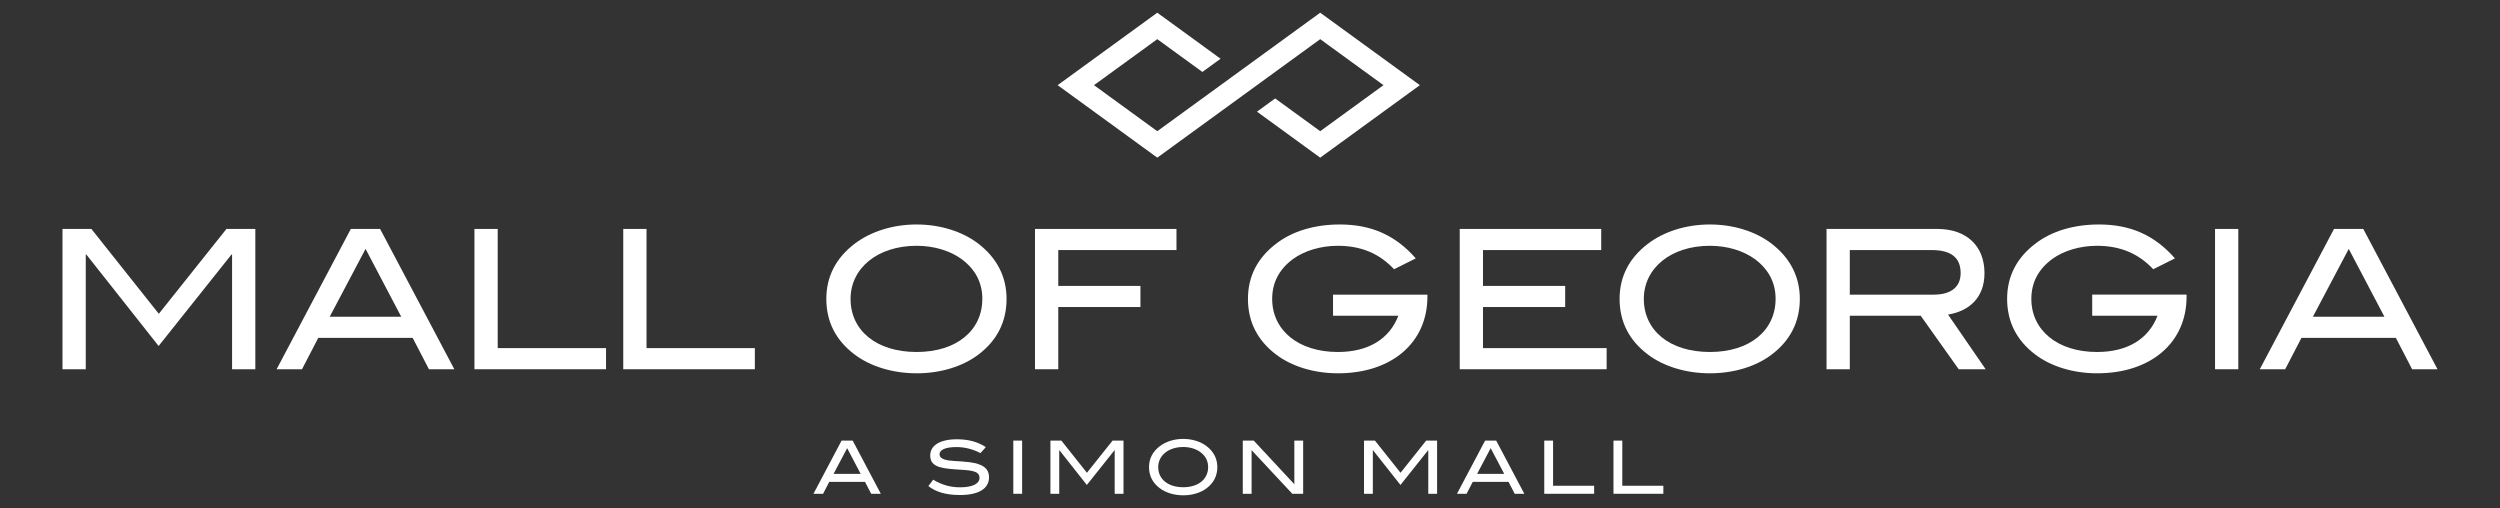 <?xml version="1.0" encoding="iso-8859-1"?>
<!-- Generator: Adobe Illustrator 19.2.0, SVG Export Plug-In . SVG Version: 6.00 Build 0)  -->
<!DOCTYPE svg PUBLIC "-//W3C//DTD SVG 1.1//EN" "http://www.w3.org/Graphics/SVG/1.1/DTD/svg11.dtd">
<svg version="1.1" id="Layer_1" xmlns="http://www.w3.org/2000/svg" xmlns:xlink="http://www.w3.org/1999/xlink" x="0px" y="0px"
	 viewBox="0 0 196.845 40" style="enable-background:new 0 0 196.845 40;" xml:space="preserve">
<rect x="0" y="0" width="196.845" height="40" fill="#333333" stroke="none"/>
<g>
	<polygon style="fill:#FFFFFF;" points="103.95,3.083 108.932,6.706 103.95,10.33 100.403,7.751 98.972,8.792 103.95,12.414 
		111.796,6.706 103.95,1 91.122,10.33 86.139,6.706 91.122,3.083 94.673,5.666 96.105,4.625 91.122,1 83.276,6.706 91.122,12.414 	
		"/>
	<polygon style="fill:#FFFFFF;" points="12.505,24.709 7.195,18.026 4.921,18.026 4.921,29.073 6.752,29.073 6.752,20.04 
		6.798,20.04 12.489,27.242 18.227,20.04 18.273,20.04 18.273,29.073 20.104,29.073 20.104,18.026 17.83,18.026 	"/>
	<path style="fill:#FFFFFF;" d="M27.624,18.026L21.78,29.073h1.999l1.282-2.472h7.431l1.282,2.472h1.999l-5.844-11.047H27.624z
		 M25.961,24.938l2.823-5.341l2.808,5.341H25.961z"/>
	<polygon style="fill:#FFFFFF;" points="39.188,18.026 37.357,18.026 37.357,29.073 47.718,29.073 47.718,27.41 39.188,27.41 	"/>
	<polygon style="fill:#FFFFFF;" points="50.905,18.026 49.074,18.026 49.074,29.073 59.435,29.073 59.435,27.41 50.905,27.41 	"/>
	<path style="fill:#FFFFFF;" d="M77.01,19.17c-1.221-0.931-2.96-1.495-4.837-1.495c-1.892,0-3.616,0.565-4.852,1.495
		c-1.495,1.129-2.258,2.594-2.258,4.364c0,1.801,0.748,3.266,2.228,4.379c1.205,0.916,2.96,1.48,4.883,1.48
		c1.923,0,3.632-0.549,4.852-1.465c1.48-1.114,2.228-2.594,2.228-4.395C79.254,21.78,78.491,20.3,77.01,19.17z M72.174,27.715
		c-3.174,0-5.203-1.694-5.203-4.181c0-2.411,2.121-4.181,5.203-4.181c1.388,0,2.64,0.397,3.525,1.038
		c1.099,0.809,1.648,1.861,1.648,3.143C77.346,26.006,75.332,27.715,72.174,27.715z"/>
	<polygon style="fill:#FFFFFF;" points="83.326,19.689 92.633,19.689 92.633,18.026 81.494,18.026 81.494,29.073 83.326,29.073 
		83.326,24.175 89.795,24.175 89.795,22.512 83.326,22.512 	"/>
	<path style="fill:#FFFFFF;" d="M112.391,23.367v-0.168h-7.431v1.663h5.142c-0.702,1.831-2.365,2.853-4.761,2.853
		c-3.128,0-5.173-1.724-5.173-4.181c0-1.282,0.549-2.335,1.648-3.143c0.885-0.641,2.151-1.038,3.525-1.038
		c1.892,0,3.311,0.656,4.425,1.846l1.709-0.854c-1.602-1.831-3.51-2.67-5.982-2.67c-1.999,0-3.738,0.534-4.989,1.495
		c-1.495,1.129-2.243,2.594-2.243,4.364c0,1.801,0.748,3.266,2.213,4.379c1.205,0.916,2.945,1.48,4.868,1.48
		C109.614,29.394,112.391,26.952,112.391,23.367z"/>
	<polygon style="fill:#FFFFFF;" points="116.768,24.175 123.238,24.175 123.238,22.512 116.768,22.512 116.768,19.689 
		126.076,19.689 126.076,18.026 114.937,18.026 114.937,29.073 126.503,29.073 126.503,27.41 116.768,27.41 	"/>
	<path style="fill:#FFFFFF;" d="M139.471,19.17c-1.221-0.931-2.96-1.495-4.837-1.495c-1.892,0-3.616,0.565-4.852,1.495
		c-1.495,1.129-2.259,2.594-2.259,4.364c0,1.801,0.748,3.266,2.228,4.379c1.205,0.916,2.96,1.48,4.883,1.48
		c1.923,0,3.631-0.549,4.852-1.465c1.48-1.114,2.228-2.594,2.228-4.395C141.714,21.78,140.951,20.3,139.471,19.17z M134.634,27.715
		c-3.174,0-5.203-1.694-5.203-4.181c0-2.411,2.121-4.181,5.203-4.181c1.388,0,2.64,0.397,3.525,1.038
		c1.098,0.809,1.648,1.861,1.648,3.143C139.807,26.006,137.793,27.715,134.634,27.715z"/>
	<path style="fill:#FFFFFF;" d="M156.254,21.505c0-2.136-1.404-3.479-3.723-3.479h-8.713v11.047h1.831v-4.211h5.585l2.991,4.211
		h2.121l-2.96-4.303C155.033,24.496,156.254,23.458,156.254,21.505z M145.649,23.199v-3.51h6.439c1.541,0,2.289,0.595,2.289,1.816
		c0,1.083-0.748,1.694-2.121,1.694H145.649z"/>
	<path style="fill:#FFFFFF;" d="M164.736,24.862h5.142c-0.702,1.831-2.365,2.853-4.761,2.853c-3.128,0-5.173-1.724-5.173-4.181
		c0-1.282,0.549-2.335,1.648-3.143c0.885-0.641,2.152-1.038,3.525-1.038c1.892,0,3.311,0.656,4.425,1.846l1.709-0.854
		c-1.602-1.831-3.509-2.67-5.981-2.67c-1.999,0-3.739,0.534-4.99,1.495c-1.495,1.129-2.243,2.594-2.243,4.364
		c0,1.801,0.748,3.266,2.213,4.379c1.205,0.916,2.945,1.48,4.868,1.48c4.272,0,7.049-2.441,7.049-6.027v-0.168h-7.431V24.862z"/>
	<rect x="174.408" y="18.026" style="fill:#FFFFFF;" width="1.831" height="11.047"/>
	<path style="fill:#FFFFFF;" d="M186.08,18.026h-2.304l-5.844,11.047h1.999l1.282-2.472h7.431l1.282,2.472h1.999L186.08,18.026z
		 M182.113,24.938l2.823-5.341l2.808,5.341H182.113z"/>
	<path style="fill:#FFFFFF;" d="M66.265,34.692l-2.215,4.187h0.758l0.486-0.937h2.816l0.486,0.937h0.758l-2.215-4.187H66.265z
		 M65.634,37.311l1.07-2.024l1.064,2.024H65.634z"/>
	<path style="fill:#FFFFFF;" d="M76.337,36.392c-0.85-0.11-1.538-0.058-1.995-0.22c-0.243-0.087-0.364-0.214-0.364-0.405
		c0-0.347,0.457-0.566,1.324-0.566c0.659,0,1.272,0.156,1.897,0.474l0.422-0.468c-0.607-0.411-1.365-0.619-2.267-0.619
		c-1.359,0-2.111,0.492-2.111,1.272c0,0.804,0.648,1.006,1.937,1.093c1.232,0.081,1.943,0.081,1.943,0.677
		c0,0.451-0.532,0.74-1.527,0.74c-0.763,0-1.446-0.191-2.117-0.601l-0.382,0.503c0.607,0.48,1.428,0.705,2.493,0.705
		c1.486,0,2.284-0.514,2.284-1.394C77.875,36.883,77.378,36.525,76.337,36.392z"/>
	<rect x="79.786" y="34.692" style="fill:#FFFFFF;" width="0.694" height="4.187"/>
	<polygon style="fill:#FFFFFF;" points="85.582,37.225 83.569,34.692 82.708,34.692 82.708,38.879 83.402,38.879 83.402,35.455 
		83.419,35.455 85.576,38.185 87.751,35.455 87.768,35.455 87.768,38.879 88.462,38.879 88.462,34.692 87.6,34.692 	"/>
	<path style="fill:#FFFFFF;" d="M95,35.125c-0.463-0.353-1.122-0.567-1.833-0.567c-0.717,0-1.371,0.214-1.839,0.567
		c-0.567,0.428-0.856,0.983-0.856,1.654c0,0.682,0.283,1.238,0.844,1.66C91.773,38.786,92.438,39,93.167,39
		c0.729,0,1.376-0.208,1.839-0.555c0.561-0.422,0.844-0.983,0.844-1.666C95.85,36.114,95.561,35.553,95,35.125z M93.167,38.364
		c-1.203,0-1.972-0.642-1.972-1.584c0-0.914,0.804-1.584,1.972-1.584c0.526,0,1.001,0.15,1.336,0.393
		c0.416,0.307,0.624,0.706,0.624,1.191C95.127,37.716,94.364,38.364,93.167,38.364z"/>
	<polygon style="fill:#FFFFFF;" points="101.914,38.127 98.716,34.692 97.854,34.692 97.854,38.879 98.548,38.879 98.548,35.444 
		101.752,38.879 102.608,38.879 102.608,34.692 101.914,34.692 	"/>
	<polygon style="fill:#FFFFFF;" points="110.275,37.225 108.262,34.692 107.4,34.692 107.4,38.879 108.094,38.879 108.094,35.455 
		108.112,35.455 110.269,38.185 112.443,35.455 112.46,35.455 112.46,38.879 113.154,38.879 113.154,34.692 112.293,34.692 	"/>
	<path style="fill:#FFFFFF;" d="M116.934,34.692l-2.215,4.187h0.757l0.486-0.937h2.817l0.486,0.937h0.758l-2.215-4.187H116.934z
		 M116.304,37.311l1.07-2.024l1.064,2.024H116.304z"/>
	<polygon style="fill:#FFFFFF;" points="122.286,34.692 121.592,34.692 121.592,38.879 125.519,38.879 125.519,38.248 
		122.286,38.248 	"/>
	<polygon style="fill:#FFFFFF;" points="127.736,34.692 127.042,34.692 127.042,38.879 130.969,38.879 130.969,38.248 
		127.736,38.248 	"/>
</g>
</svg>
